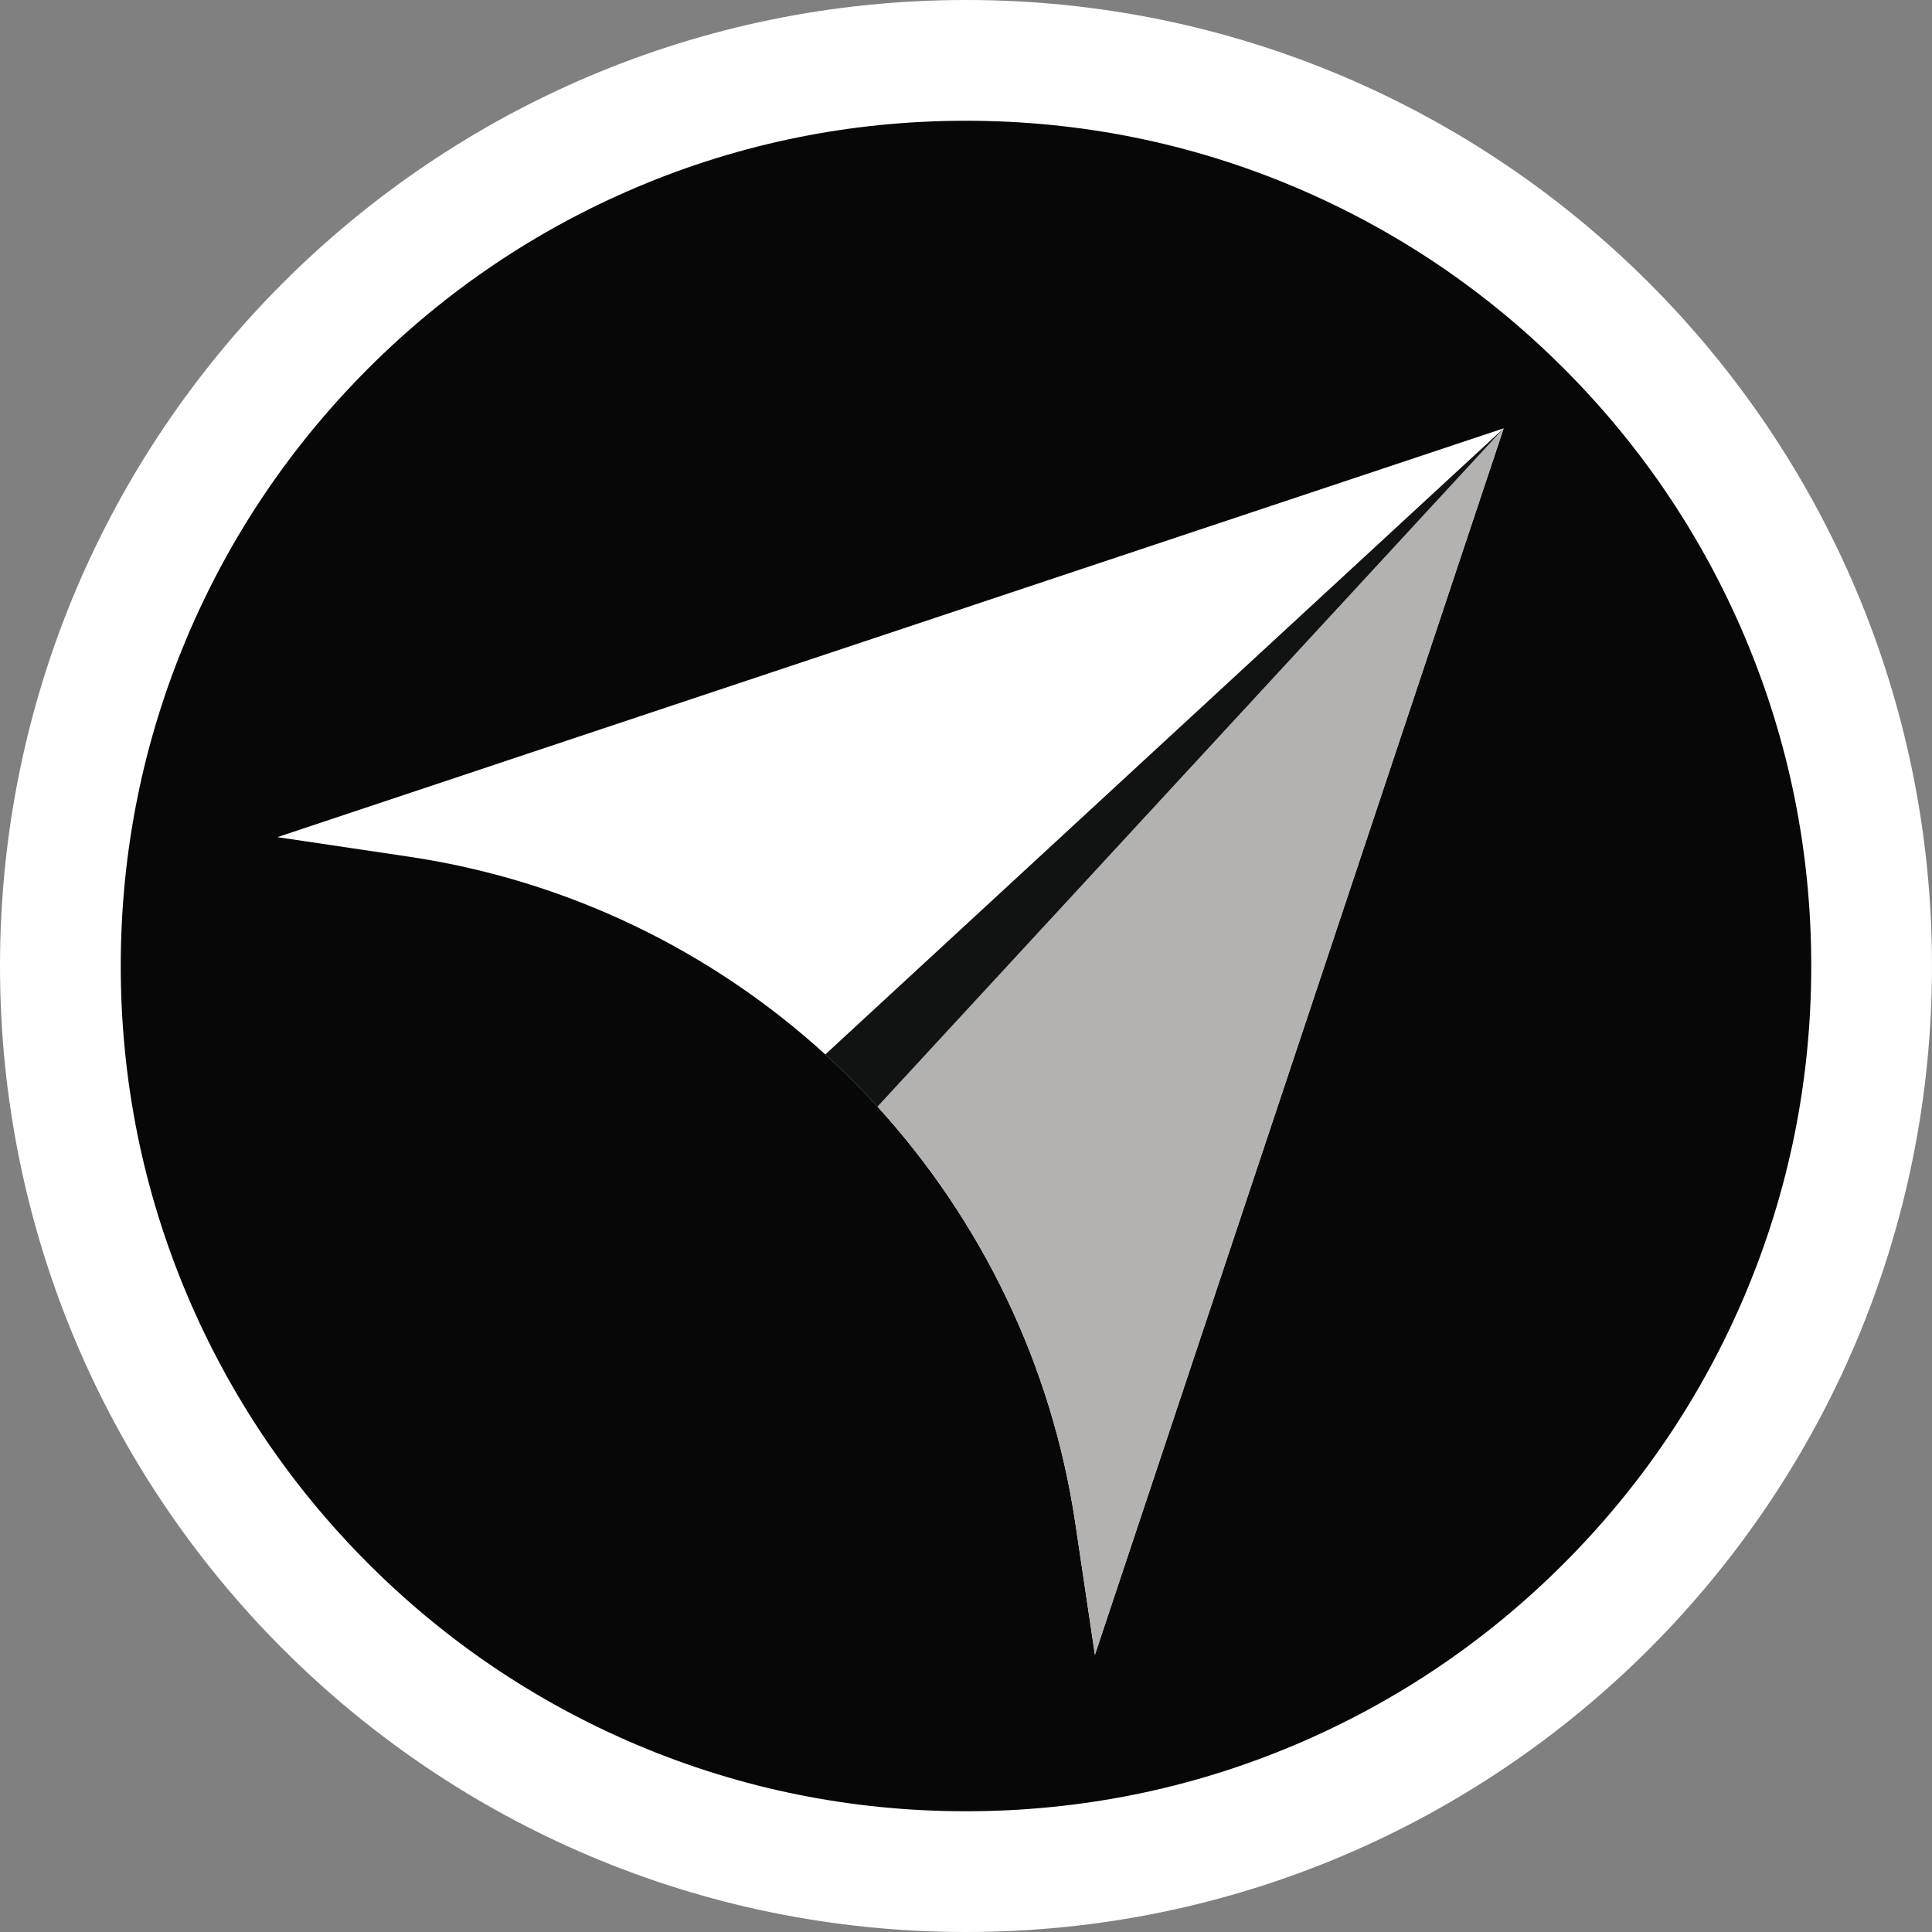<svg width="20" height="20" viewBox="0 0 20 20" fill="none" xmlns="http://www.w3.org/2000/svg">
<rect x="0" y="0" width="20" height="20" fill="#808080" stroke="none"/>
<g clip-path="url(#clip0_18810_26542)">
<path d="M10 19.375C7.496 19.375 5.141 18.4 3.371 16.629C1.6 14.859 0.625 12.504 0.625 10C0.625 7.496 1.6 5.141 3.371 3.371C5.141 1.6 7.496 0.625 10 0.625C12.504 0.625 14.859 1.6 16.629 3.371C18.4 5.141 19.375 7.496 19.375 10C19.375 12.504 18.4 14.858 16.629 16.629C14.859 18.4 12.504 19.375 10 19.375Z" fill="#070707"/>
<path d="M10 1.25C11.182 1.25 12.328 1.481 13.405 1.937C14.447 2.378 15.383 3.009 16.187 3.813C16.991 4.617 17.622 5.553 18.063 6.595C18.519 7.673 18.75 8.818 18.75 10C18.75 11.182 18.519 12.328 18.063 13.405C17.622 14.447 16.991 15.383 16.187 16.187C15.383 16.991 14.447 17.622 13.405 18.063C12.328 18.519 11.182 18.75 10 18.75C8.818 18.75 7.672 18.519 6.595 18.063C5.553 17.622 4.617 16.991 3.813 16.187C3.009 15.383 2.378 14.447 1.937 13.405C1.481 12.327 1.25 11.182 1.25 10C1.25 8.818 1.481 7.672 1.937 6.595C2.378 5.553 3.009 4.617 3.813 3.813C4.617 3.009 5.553 2.378 6.595 1.937C7.672 1.481 8.818 1.25 10 1.25ZM10 0C4.477 0 0 4.477 0 10C0 15.523 4.477 20 10 20C15.523 20 20 15.523 20 10C20 4.477 15.523 0 10 0Z" fill="white"/>
<path d="M11.334 17.129L11.132 15.77C10.887 14.118 10.154 12.631 9.084 11.456C8.912 11.268 8.732 11.088 8.544 10.916C7.37 9.846 5.882 9.113 4.23 8.868L2.871 8.666L15.566 4.434L11.335 17.129L11.334 17.129Z" fill="white"/>
<path d="M15.566 4.434L11.335 17.129L11.132 15.77C10.887 14.118 10.154 12.63 9.084 11.456L15.566 4.434H15.566Z" fill="#B4B1B1"/>
<path d="M9.083 11.456C8.912 11.268 8.731 11.088 8.543 10.916L15.566 4.434L9.083 11.457V11.456Z" fill="#111212"/>
</g>
<defs>
<clipPath id="clip0_18810_26542">
<rect width="20" height="20" fill="white"/>
</clipPath>
</defs>
</svg>
